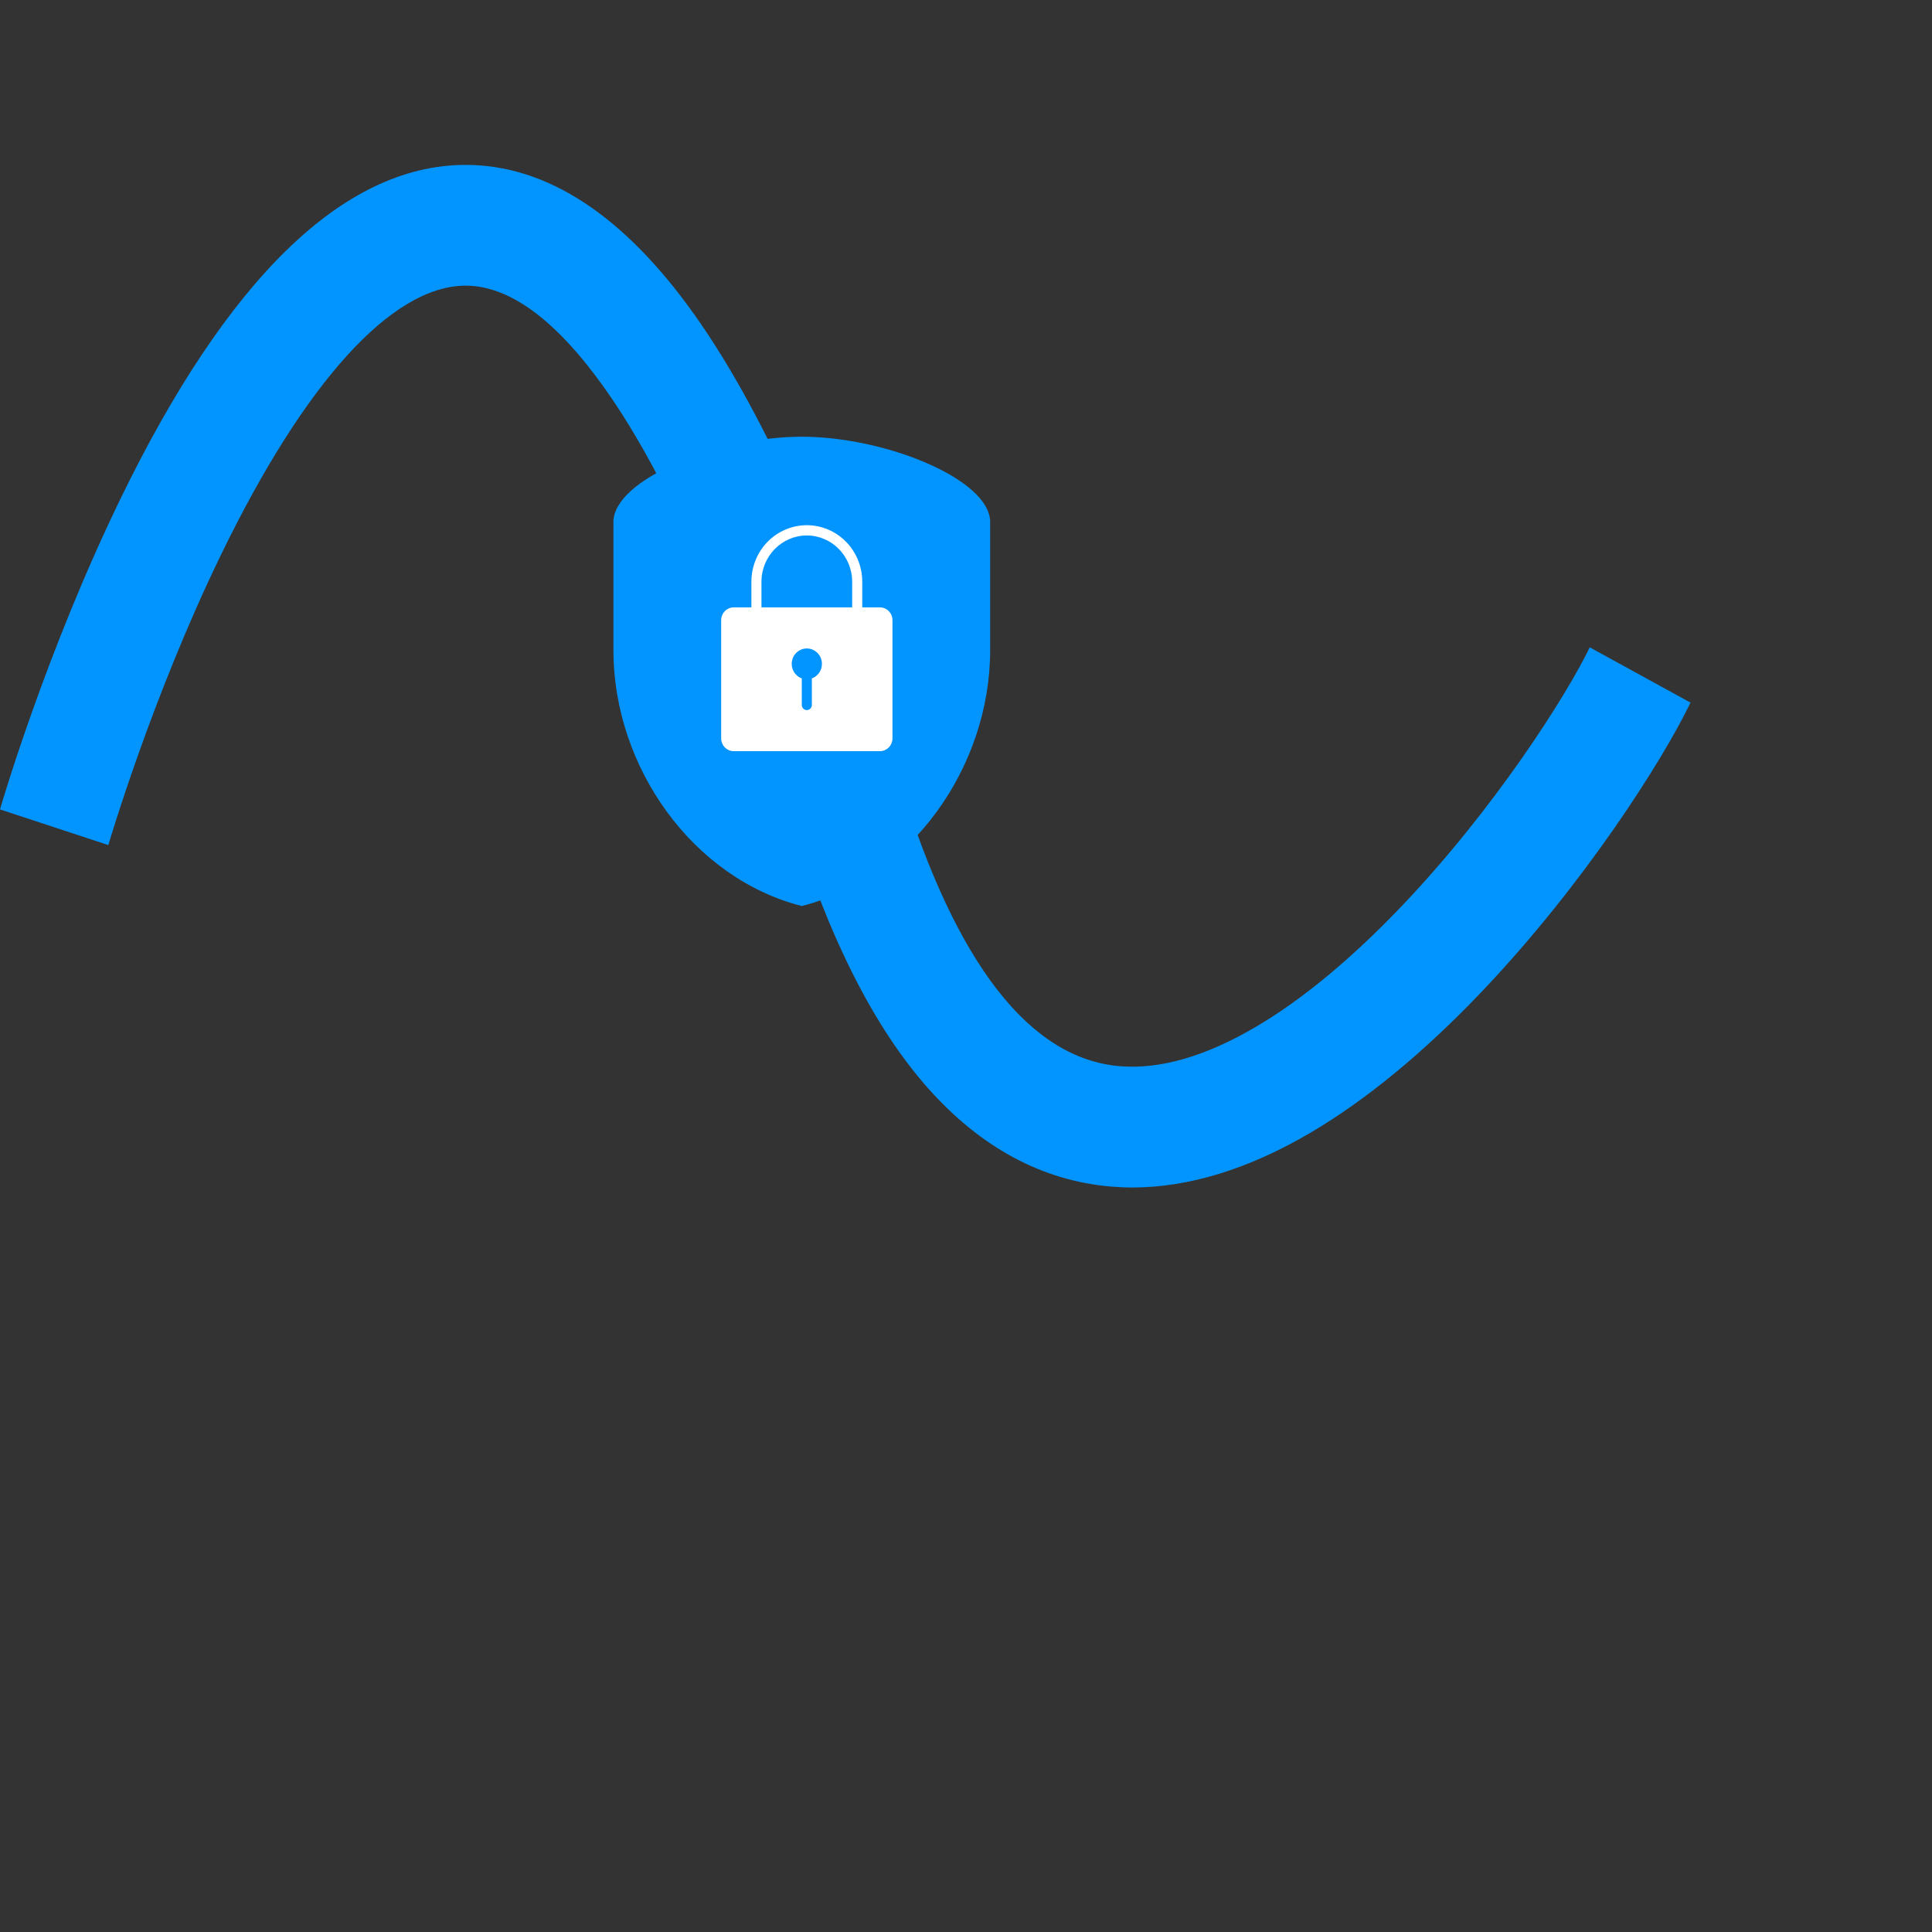 <svg width="200" height="200" viewBox="0 0 200 200" fill="none" xmlns="http://www.w3.org/2000/svg">
<rect x="0" y="0" width="200" height="200" fill="#333333" stroke="none"/>
<path d="M117.207 122.93C116.465 122.93 115.723 122.891 115 122.832C107.91 122.227 101.543 118.809 96.074 112.656C90.527 106.406 85.82 97.148 82.129 85.156C75.801 64.648 69.219 49.492 62.539 40.117C57.559 33.125 52.734 29.57 48.203 29.57H48.125C40.547 29.648 31.562 39.531 22.871 57.441C15.645 72.324 11.27 87.324 11.211 87.481L0 83.789C0.195 83.125 4.746 67.559 12.441 51.699C23.535 28.848 35.508 17.207 48.008 17.07H48.203C56.602 17.07 64.57 22.285 71.875 32.559C79.336 43.047 86.543 59.414 93.262 81.25C98.984 99.785 106.602 109.59 115.918 110.371C120.078 110.723 124.824 109.355 130.02 106.289C134.805 103.477 139.844 99.297 145.02 93.887C154.707 83.75 162.148 72.031 164.57 67.012L175 72.734C172.148 78.672 163.984 91.562 153.242 102.812C147.305 109.023 141.406 113.867 135.684 117.246C129.277 121.016 123.066 122.93 117.207 122.93Z" fill="#0395FF"/>
<path d="M83 45.209C74.333 45.209 63.5 49.625 63.5 54.042V67.292C63.5 79.438 71.733 90.921 83 93.792C94.267 90.921 102.5 79.438 102.5 67.292V54.042C102.5 49.625 91.667 45.209 83 45.209Z" fill="#0395FF"/>
<path d="M91.085 62.875H89.259V60.217C89.259 59.449 89.111 58.688 88.823 57.979C88.534 57.269 88.112 56.625 87.579 56.082C87.046 55.538 86.413 55.108 85.717 54.814C85.021 54.52 84.275 54.369 83.522 54.369C82.768 54.369 82.022 54.52 81.326 54.814C80.63 55.108 79.997 55.538 79.464 56.082C78.931 56.625 78.509 57.269 78.221 57.979C77.932 58.688 77.784 59.449 77.784 60.217V62.875H75.958C75.613 62.876 75.281 63.016 75.037 63.265C74.792 63.514 74.655 63.852 74.654 64.204V76.432C74.655 76.784 74.792 77.122 75.037 77.371C75.281 77.621 75.613 77.761 75.958 77.761H91.085C91.431 77.761 91.762 77.621 92.007 77.371C92.251 77.122 92.388 76.784 92.389 76.432V64.204C92.388 63.852 92.251 63.514 92.007 63.265C91.762 63.016 91.431 62.876 91.085 62.875ZM84.043 70.227V72.976C84.043 73.117 83.988 73.252 83.89 73.352C83.793 73.452 83.66 73.508 83.522 73.508C83.383 73.508 83.251 73.452 83.153 73.352C83.055 73.252 83 73.117 83 72.976V70.227C82.652 70.102 82.359 69.855 82.172 69.53C81.985 69.206 81.917 68.824 81.979 68.454C82.042 68.083 82.231 67.746 82.513 67.504C82.795 67.261 83.152 67.128 83.522 67.128C83.891 67.128 84.248 67.261 84.53 67.504C84.812 67.746 85.001 68.083 85.064 68.454C85.126 68.824 85.058 69.206 84.871 69.53C84.684 69.855 84.391 70.102 84.043 70.227ZM88.216 62.875H78.827V60.217C78.827 57.579 80.933 55.432 83.522 55.432C86.11 55.432 88.216 57.579 88.216 60.217V62.875Z" fill="white"/>
</svg>
